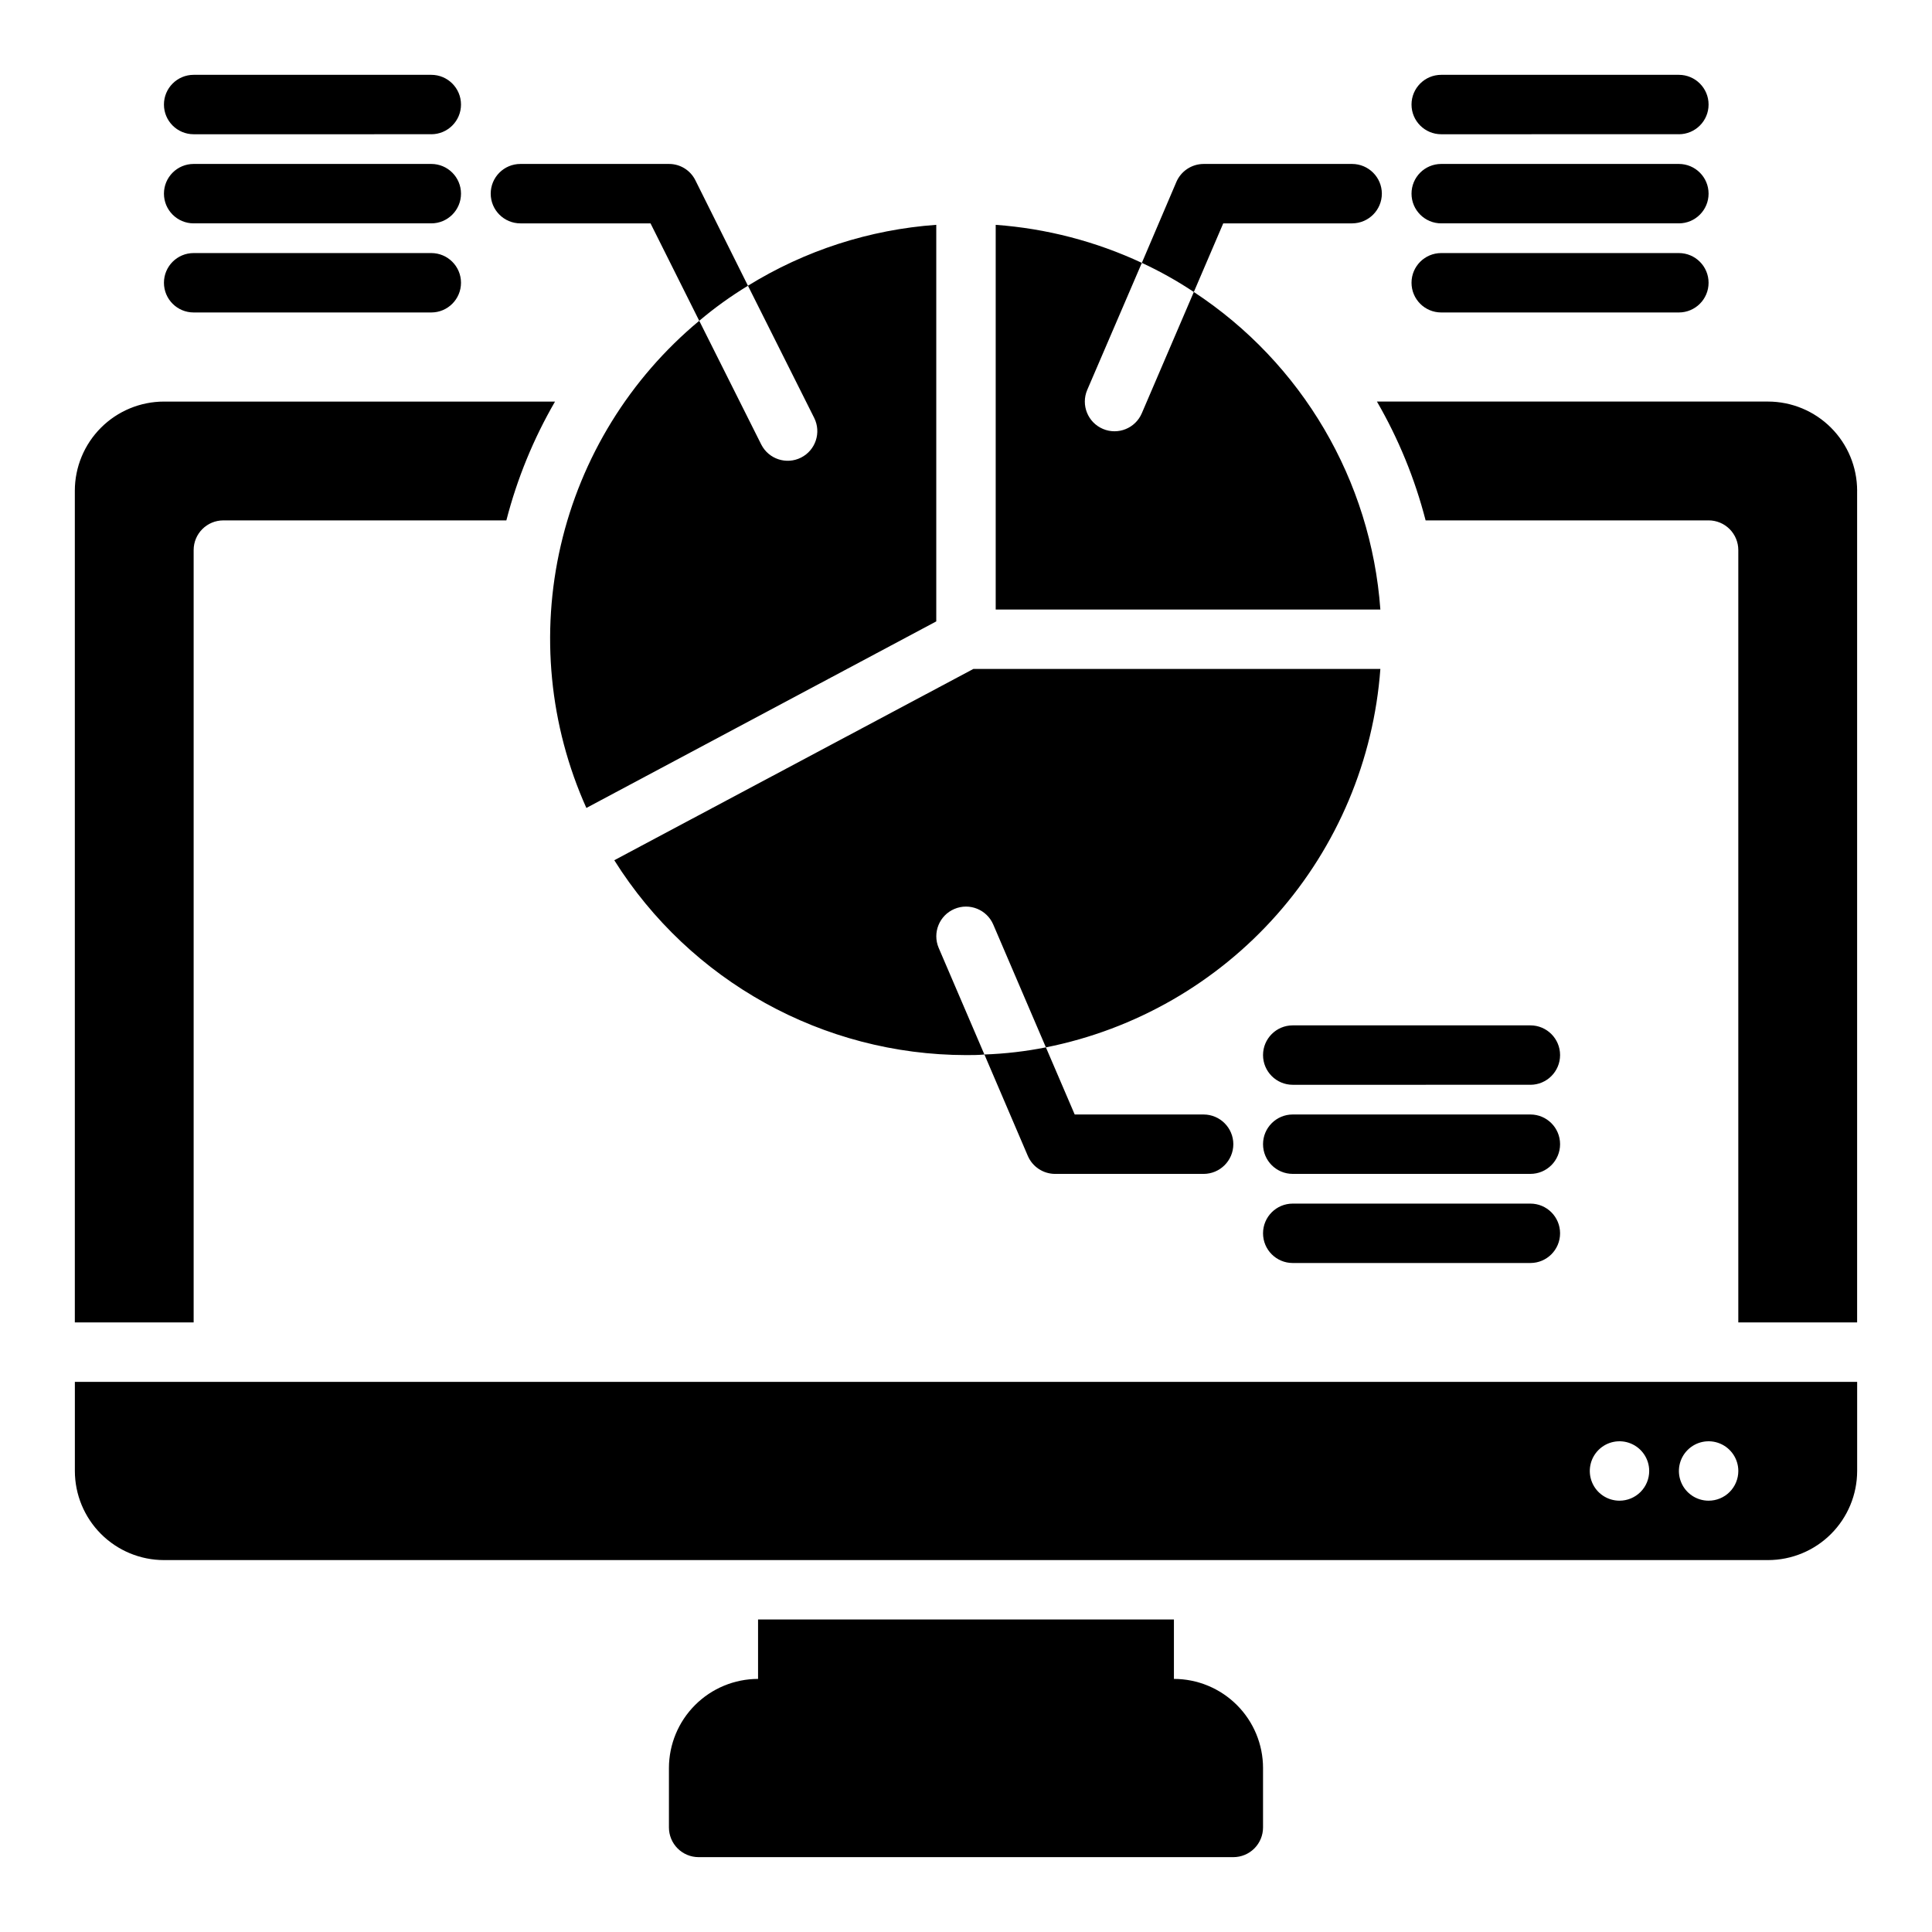 <?xml version="1.0" encoding="UTF-8"?>
<!-- Uploaded to: SVG Repo, www.svgrepo.com, Generator: SVG Repo Mixer Tools -->
<svg fill="#000000" width="800px" height="800px" version="1.1" viewBox="144 144 512 512" xmlns="http://www.w3.org/2000/svg">
 <path d="m163.84 510.21v23.617c0.008 6.262 2.5 12.262 6.926 16.691 4.43 4.426 10.43 6.918 16.691 6.922h425.09c6.262-0.004 12.266-2.496 16.691-6.922 4.426-4.43 6.918-10.43 6.926-16.691v-23.617zm409.34 31.488h0.004c-3.184 0-6.055-1.918-7.273-4.859-1.219-2.941-0.543-6.328 1.707-8.578 2.25-2.254 5.637-2.926 8.578-1.707 2.941 1.219 4.859 4.09 4.859 7.273 0 2.086-0.828 4.09-2.305 5.566s-3.481 2.305-5.566 2.305zm23.617 0h0.004c-3.188 0-6.055-1.918-7.273-4.859-1.219-2.941-0.547-6.328 1.707-8.578 2.25-2.254 5.637-2.926 8.578-1.707s4.859 4.09 4.859 7.273c0 2.086-0.832 4.09-2.305 5.566-1.477 1.477-3.481 2.305-5.566 2.305zm-118.08 70.848v15.746c0 2.086-0.828 4.09-2.305 5.566-1.477 1.477-3.481 2.305-5.566 2.305h-141.7c-2.086 0-4.09-0.828-5.566-2.305-1.477-1.477-2.305-3.481-2.305-5.566v-15.746c0.008-6.262 2.5-12.266 6.926-16.691 4.426-4.426 10.43-6.918 16.691-6.926v-15.742h110.21v15.742c6.262 0.008 12.266 2.5 16.691 6.926 4.43 4.426 6.918 10.43 6.926 16.691zm31.094-307.01h-101.94v-101.95c13.414 0.973 26.543 4.387 38.73 10.078l-14.484 33.691c-1.695 4 0.172 8.617 4.172 10.312s8.617-0.172 10.312-4.172l13.777-32.117h-0.004c28.684 18.824 46.961 49.934 49.438 84.152zm-117.69-101.95v105.09l-92.73 49.438c-9.797-21.836-12.18-46.273-6.777-69.59 5.402-23.312 18.289-44.215 36.691-59.512l16.453 32.828v-0.004c1.969 3.844 6.672 5.379 10.527 3.43 3.856-1.949 5.414-6.648 3.484-10.516l-17.555-35.027c15.086-9.336 32.211-14.875 49.906-16.141zm117.69 117.69c-1.773 24.109-11.402 46.977-27.41 65.09-16.012 18.113-37.52 30.48-61.227 35.199l-13.934-32.512c-1.695-4-6.312-5.867-10.312-4.172-4 1.695-5.867 6.312-4.172 10.312l12.121 28.262c-1.652 0.156-3.227 0.156-4.879 0.156-37.879-0.059-73.07-19.559-93.207-51.641l95.172-50.695zm-38.965 125.95c-0.016 4.344-3.531 7.859-7.871 7.871h-39.363c-3.156-0.008-6.004-1.898-7.242-4.801l-11.492-26.844c5.473-0.191 10.922-0.824 16.297-1.891l7.633 17.793h34.168c4.34 0.012 7.856 3.527 7.871 7.871zm-128.63-227.5c-4.539 2.754-8.859 5.859-12.91 9.289l-12.91-25.82h-34.48c-4.348 0-7.871-3.527-7.871-7.875 0-4.348 3.523-7.871 7.871-7.871h39.359c2.973-0.012 5.691 1.668 7.008 4.332zm167.99-24.406c-0.012 4.344-3.531 7.859-7.871 7.875h-34.164l-7.793 18.184h-0.004c-4.387-2.922-8.992-5.5-13.773-7.715l9.133-21.41v-0.004c1.234-2.902 4.082-4.789 7.242-4.801h39.359c4.34 0.016 7.859 3.531 7.871 7.871zm39.359 283.39h-62.977c-4.348 0-7.871-3.523-7.871-7.871s3.523-7.871 7.871-7.871h62.977c4.348 0 7.871 3.523 7.871 7.871s-3.523 7.871-7.871 7.871zm0-23.617h-62.977c-4.348 0-7.871-3.523-7.871-7.871 0-4.348 3.523-7.871 7.871-7.871h62.977c4.348 0 7.871 3.523 7.871 7.871 0 4.348-3.523 7.871-7.871 7.871zm0-23.617-62.977 0.004c-4.348 0-7.871-3.527-7.871-7.875 0-4.348 3.523-7.871 7.871-7.871h62.977c4.348 0 7.871 3.523 7.871 7.871 0 4.348-3.523 7.875-7.871 7.875zm-291.27-204.67h-62.977c-4.348 0-7.871-3.523-7.871-7.871s3.523-7.871 7.871-7.871h62.977c4.348 0 7.875 3.523 7.875 7.871s-3.527 7.871-7.875 7.871zm0-23.617-62.977 0.004c-4.348 0-7.871-3.527-7.871-7.875 0-4.348 3.523-7.871 7.871-7.871h62.977c4.348 0 7.875 3.523 7.875 7.871 0 4.348-3.527 7.875-7.875 7.875zm0-23.617-62.977 0.004c-4.348 0-7.871-3.523-7.871-7.871 0-4.348 3.523-7.875 7.871-7.875h62.977c4.348 0 7.875 3.527 7.875 7.875 0 4.348-3.527 7.871-7.875 7.871zm330.62 47.23-62.977 0.004c-4.348 0-7.871-3.523-7.871-7.871s3.523-7.871 7.871-7.871h62.977c4.348 0 7.875 3.523 7.875 7.871s-3.527 7.871-7.875 7.871zm0-23.617-62.977 0.008c-4.348 0-7.871-3.527-7.871-7.875 0-4.348 3.523-7.871 7.871-7.871h62.977c4.348 0 7.875 3.523 7.875 7.871 0 4.348-3.527 7.875-7.875 7.875zm0-23.617-62.977 0.008c-4.348 0-7.871-3.523-7.871-7.871 0-4.348 3.523-7.875 7.871-7.875h62.977c4.348 0 7.875 3.527 7.875 7.875 0 4.348-3.527 7.871-7.875 7.871zm-310.73 102.34h-74.992c-4.348 0-7.875 3.523-7.875 7.871v204.67h-31.488v-220.41c0.008-6.262 2.5-12.266 6.926-16.691 4.43-4.43 10.43-6.918 16.691-6.926h103.64c-5.715 9.859-10.055 20.453-12.898 31.488zm357.97-7.871v220.41h-31.488v-204.67c0-2.086-0.832-4.09-2.305-5.566-1.477-1.477-3.481-2.305-5.566-2.305h-74.996c-2.844-11.035-7.184-21.629-12.898-31.488h103.64c6.262 0.008 12.266 2.496 16.691 6.926 4.426 4.426 6.918 10.43 6.926 16.691z"/>
</svg>